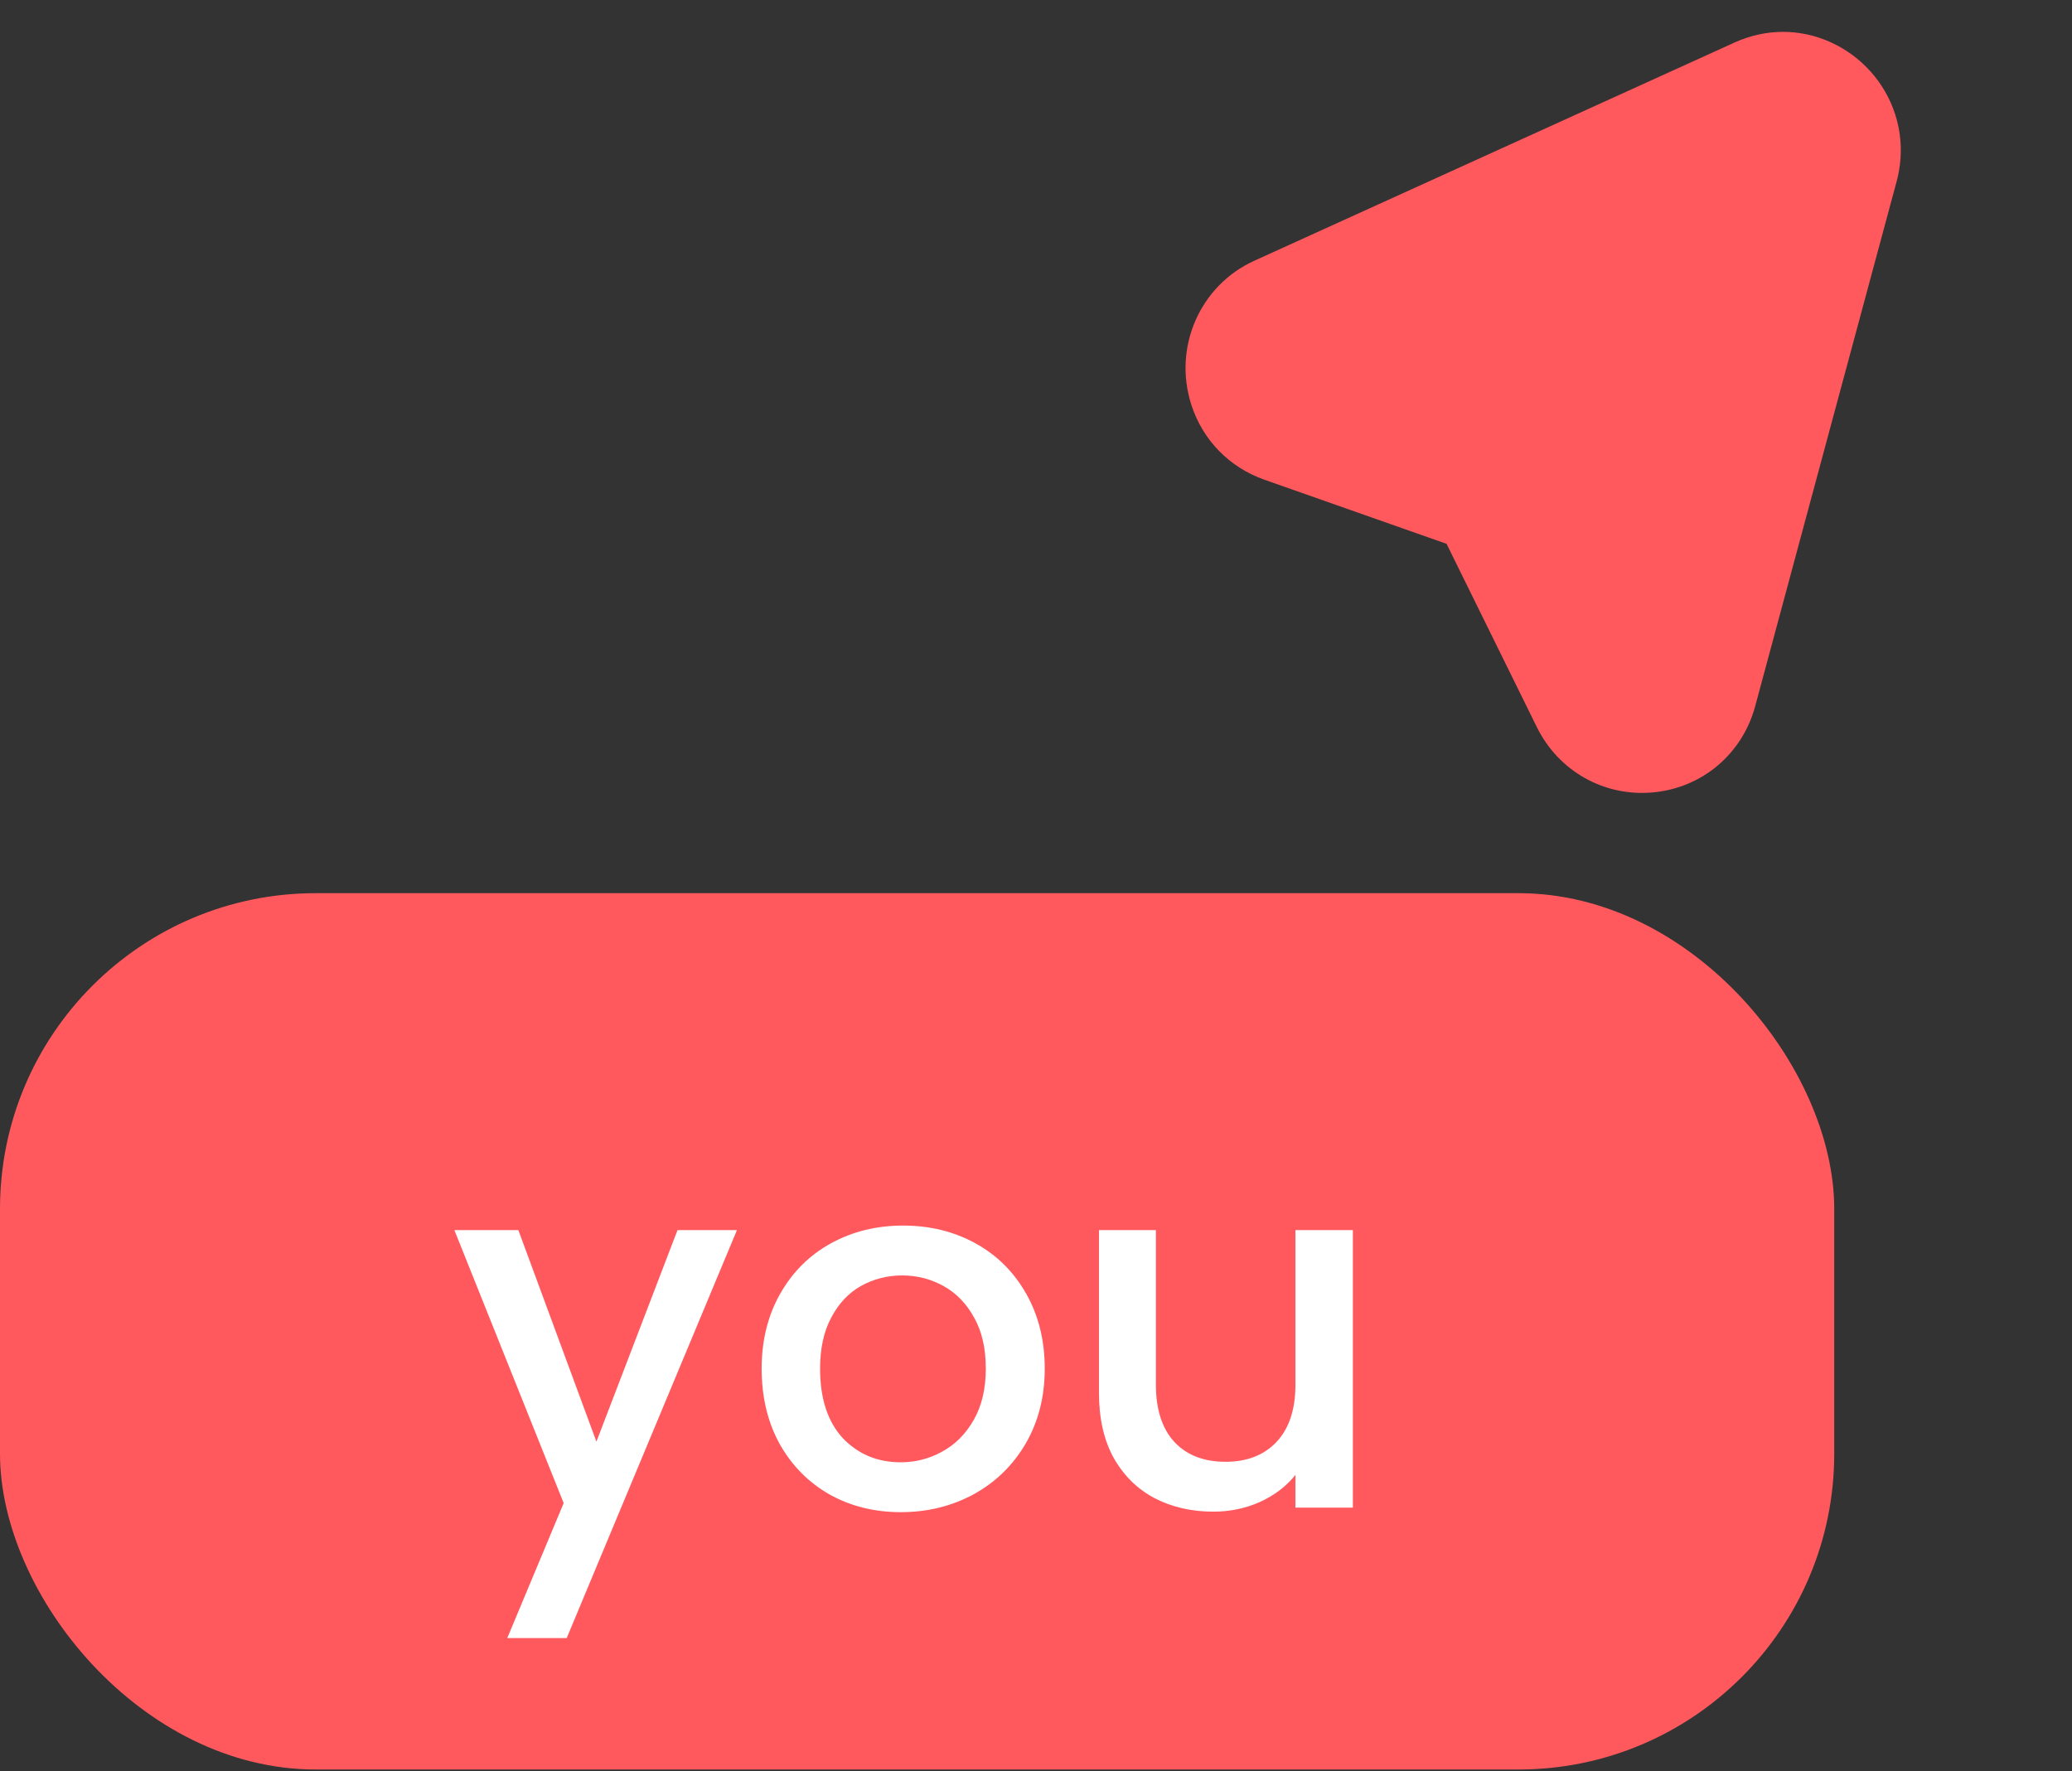 <svg width="999" height="854" viewBox="0 0 999 854" fill="none" xmlns="http://www.w3.org/2000/svg">
<rect x="0" y="0" width="999" height="854" fill="#333333" stroke="none"/>
<path d="M913.761 55.188C908.796 39.701 897.385 27.007 882.498 20.3C867.627 13.643 851.25 13.741 836.334 20.482L604.704 125.751C578.543 137.665 565.503 167.435 574.374 195.11C579.843 212.172 592.691 225.357 609.68 231.334L697.451 262.221L740.943 350.53C751.483 371.958 773.574 384.308 797.162 382.066C820.801 379.809 840.049 363.504 846.252 340.517L914.441 87.504C917.343 76.775 917.097 65.598 913.761 55.188Z" fill="#FF595E"/>
<rect y="430.674" width="884.36" height="422.552" rx="152.236" fill="#FF595E"/>
<path d="M355.318 593.133L273.231 789.851H244.573L271.773 724.764L219.072 593.133H249.916L287.559 695.135L326.66 593.133H355.318ZM434.256 729.135C421.627 729.135 410.212 726.302 400.012 720.635C389.812 714.807 381.798 706.711 375.969 696.349C370.14 685.825 367.226 673.682 367.226 659.92C367.226 646.319 370.221 634.257 376.212 623.733C382.202 613.209 390.379 605.114 400.741 599.447C411.103 593.78 422.679 590.947 435.47 590.947C448.261 590.947 459.837 593.78 470.2 599.447C480.562 605.114 488.738 613.209 494.729 623.733C500.719 634.257 503.715 646.319 503.715 659.92C503.715 673.52 500.638 685.582 494.486 696.106C488.333 706.63 479.914 714.807 469.228 720.635C458.704 726.302 447.047 729.135 434.256 729.135ZM434.256 705.092C441.38 705.092 448.018 703.392 454.171 699.992C460.485 696.592 465.585 691.492 469.471 684.692C473.357 677.891 475.3 669.634 475.3 659.92C475.3 650.205 473.438 642.029 469.714 635.391C465.99 628.59 461.052 623.49 454.899 620.09C448.747 616.69 442.108 614.99 434.984 614.99C427.86 614.99 421.222 616.69 415.07 620.09C409.079 623.49 404.303 628.59 400.741 635.391C397.179 642.029 395.398 650.205 395.398 659.92C395.398 674.33 399.041 685.501 406.327 693.435C413.774 701.206 423.084 705.092 434.256 705.092ZM652.272 593.133V726.95H624.586V711.164C620.215 716.669 614.467 721.04 607.343 724.278C600.381 727.354 592.933 728.893 584.999 728.893C574.475 728.893 565.004 726.707 556.585 722.335C548.327 717.964 541.77 711.487 536.913 702.906C532.217 694.325 529.87 683.963 529.87 671.82V593.133H557.313V667.691C557.313 679.672 560.308 688.901 566.299 695.378C572.29 701.692 580.466 704.849 590.828 704.849C601.19 704.849 609.367 701.692 615.357 695.378C621.51 688.901 624.586 679.672 624.586 667.691V593.133H652.272Z" fill="white"/>
</svg>
